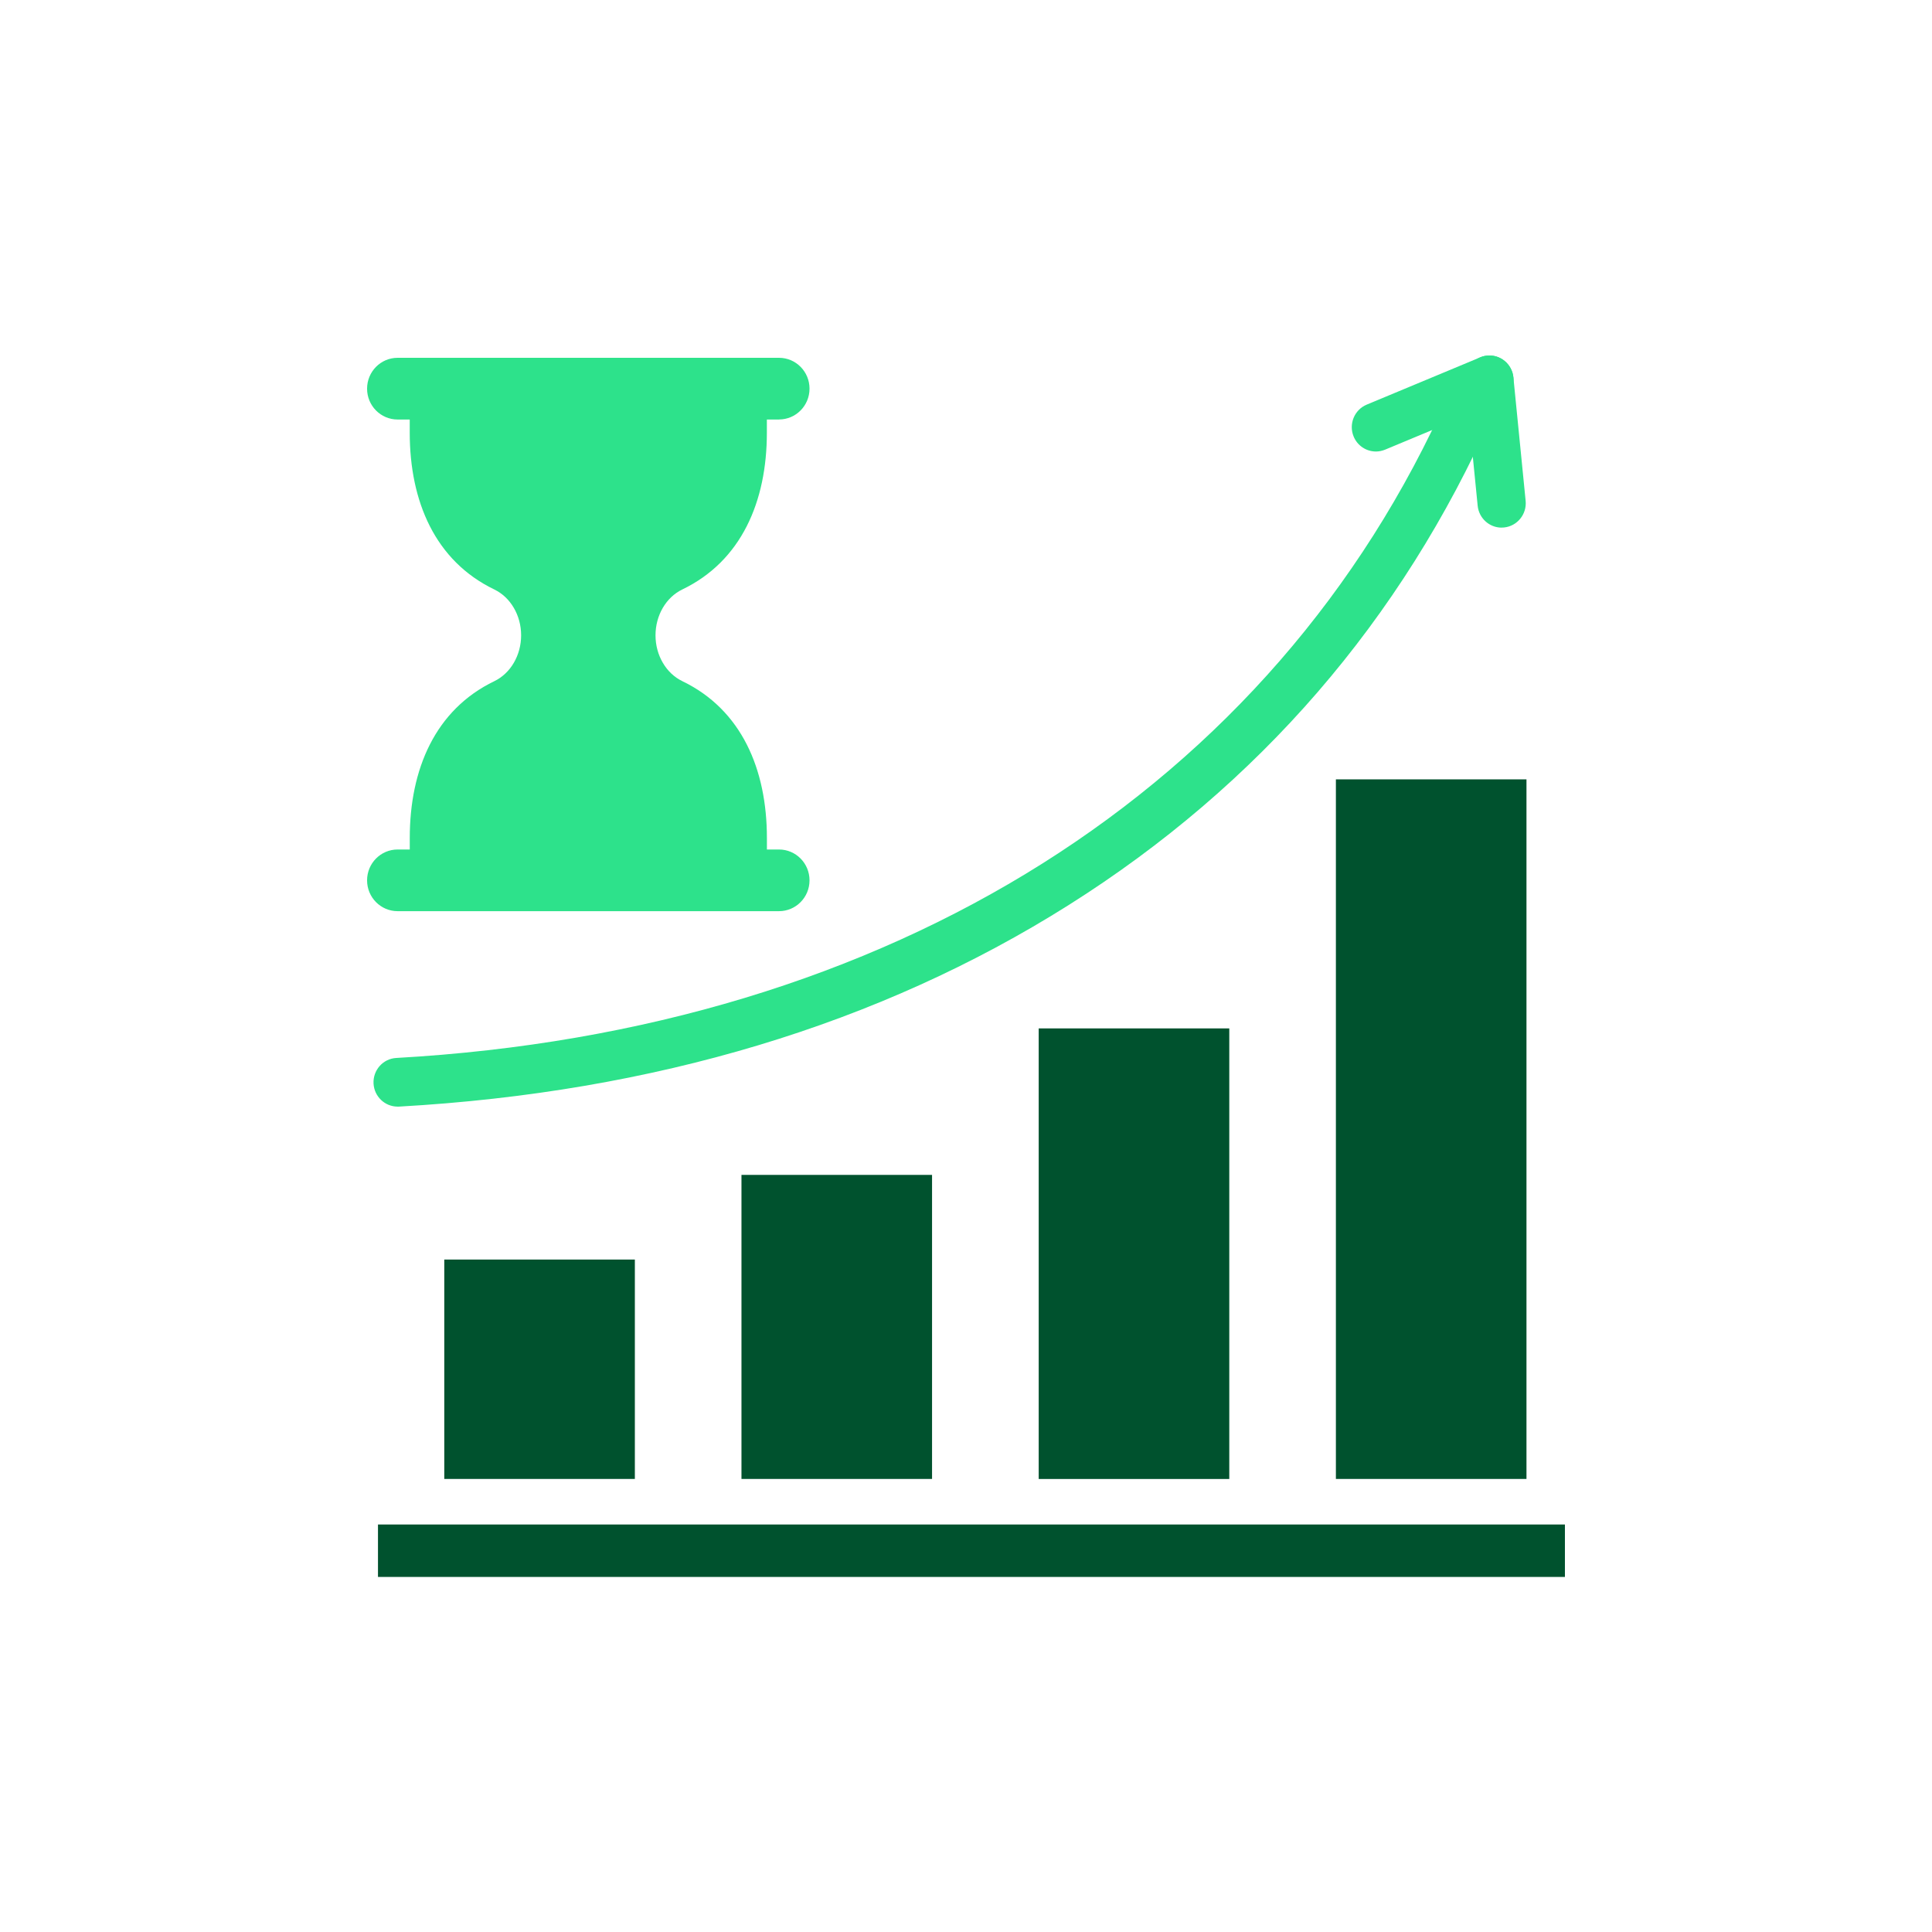 <svg width="500" height="500" viewBox="0 0 500 500" fill="none" xmlns="http://www.w3.org/2000/svg">
<path d="M102.9 286.39C99.613 286.39 96.861 283.79 96.673 280.44C96.485 276.96 99.118 273.99 102.554 273.8C230.482 266.59 329.74 204.04 374.874 102.17C376.28 98.99 379.973 97.57 383.121 98.99C386.269 100.41 387.675 104.14 386.269 107.32C362.707 160.5 325.78 203.21 276.517 234.26C227.542 265.13 169.25 282.67 103.247 286.39C103.128 286.39 103.009 286.4 102.89 286.4L102.9 286.39Z" fill="#2DE28B"/>
<path d="M356.084 116.85C353.629 116.85 351.302 115.38 350.312 112.95C348.996 109.73 350.52 106.05 353.698 104.72L383.081 92.48C386.269 91.15 389.912 92.69 391.229 95.9C392.546 99.12 391.021 102.8 387.843 104.13L358.46 116.37C357.678 116.69 356.876 116.85 356.084 116.85Z" fill="#2DE28B"/>
<path d="M388.615 136.55C385.447 136.55 382.735 134.12 382.418 130.87L379.25 98.93C378.904 95.47 381.408 92.38 384.834 92.03C388.259 91.68 391.318 94.21 391.665 97.67L394.833 129.61C395.179 133.07 392.675 136.16 389.249 136.51C389.041 136.53 388.823 136.54 388.615 136.54V136.55Z" fill="#2DE28B"/>
<path d="M201.604 108.57H102.9C98.534 108.57 95 105 95 100.59C95 96.18 98.534 92.6 102.9 92.6H201.604C205.97 92.6 209.504 96.17 209.504 100.58C209.504 104.99 205.97 108.56 201.604 108.56V108.57Z" fill="#2DE28B"/>
<path d="M201.604 235.81H102.9C98.534 235.81 95 232.24 95 227.83C95 223.42 98.534 219.85 102.9 219.85H201.604C205.97 219.85 209.504 223.42 209.504 227.83C209.504 232.24 205.97 235.81 201.604 235.81Z" fill="#2DE28B"/>
<path d="M106.048 229.91V216.88C106.048 199.06 112.642 183.66 127.928 176.29C132.135 174.26 134.867 169.6 134.867 164.42C134.867 161.83 134.184 159.37 132.967 157.3C131.759 155.23 130.026 153.57 127.918 152.55C112.632 145.18 106.039 129.78 106.039 111.98V98.94H198.465V111.98C198.465 129.78 191.872 145.19 176.586 152.55C172.379 154.58 169.646 159.24 169.646 164.42C169.646 167.01 170.329 169.47 171.547 171.54C172.755 173.61 174.487 175.27 176.596 176.29C191.882 183.66 198.475 199.06 198.475 216.88V229.91H106.048Z" fill="#2DE28B"/>
<path d="M164.3 325.97H114.978V382.75H164.3V325.97Z" fill="#00522E"/>
<path d="M241.214 304.06H191.892V382.75H241.214V304.06Z" fill="#00522E"/>
<path d="M318.137 266.15H268.815V382.76H318.137V266.15Z" fill="#00522E"/>
<path d="M395.051 201.7H345.729V382.75H395.051V201.7Z" fill="#00522E"/>
<path d="M405 394.54H97.822V408.11H405V394.54Z" fill="#00522E"/>
</svg>
